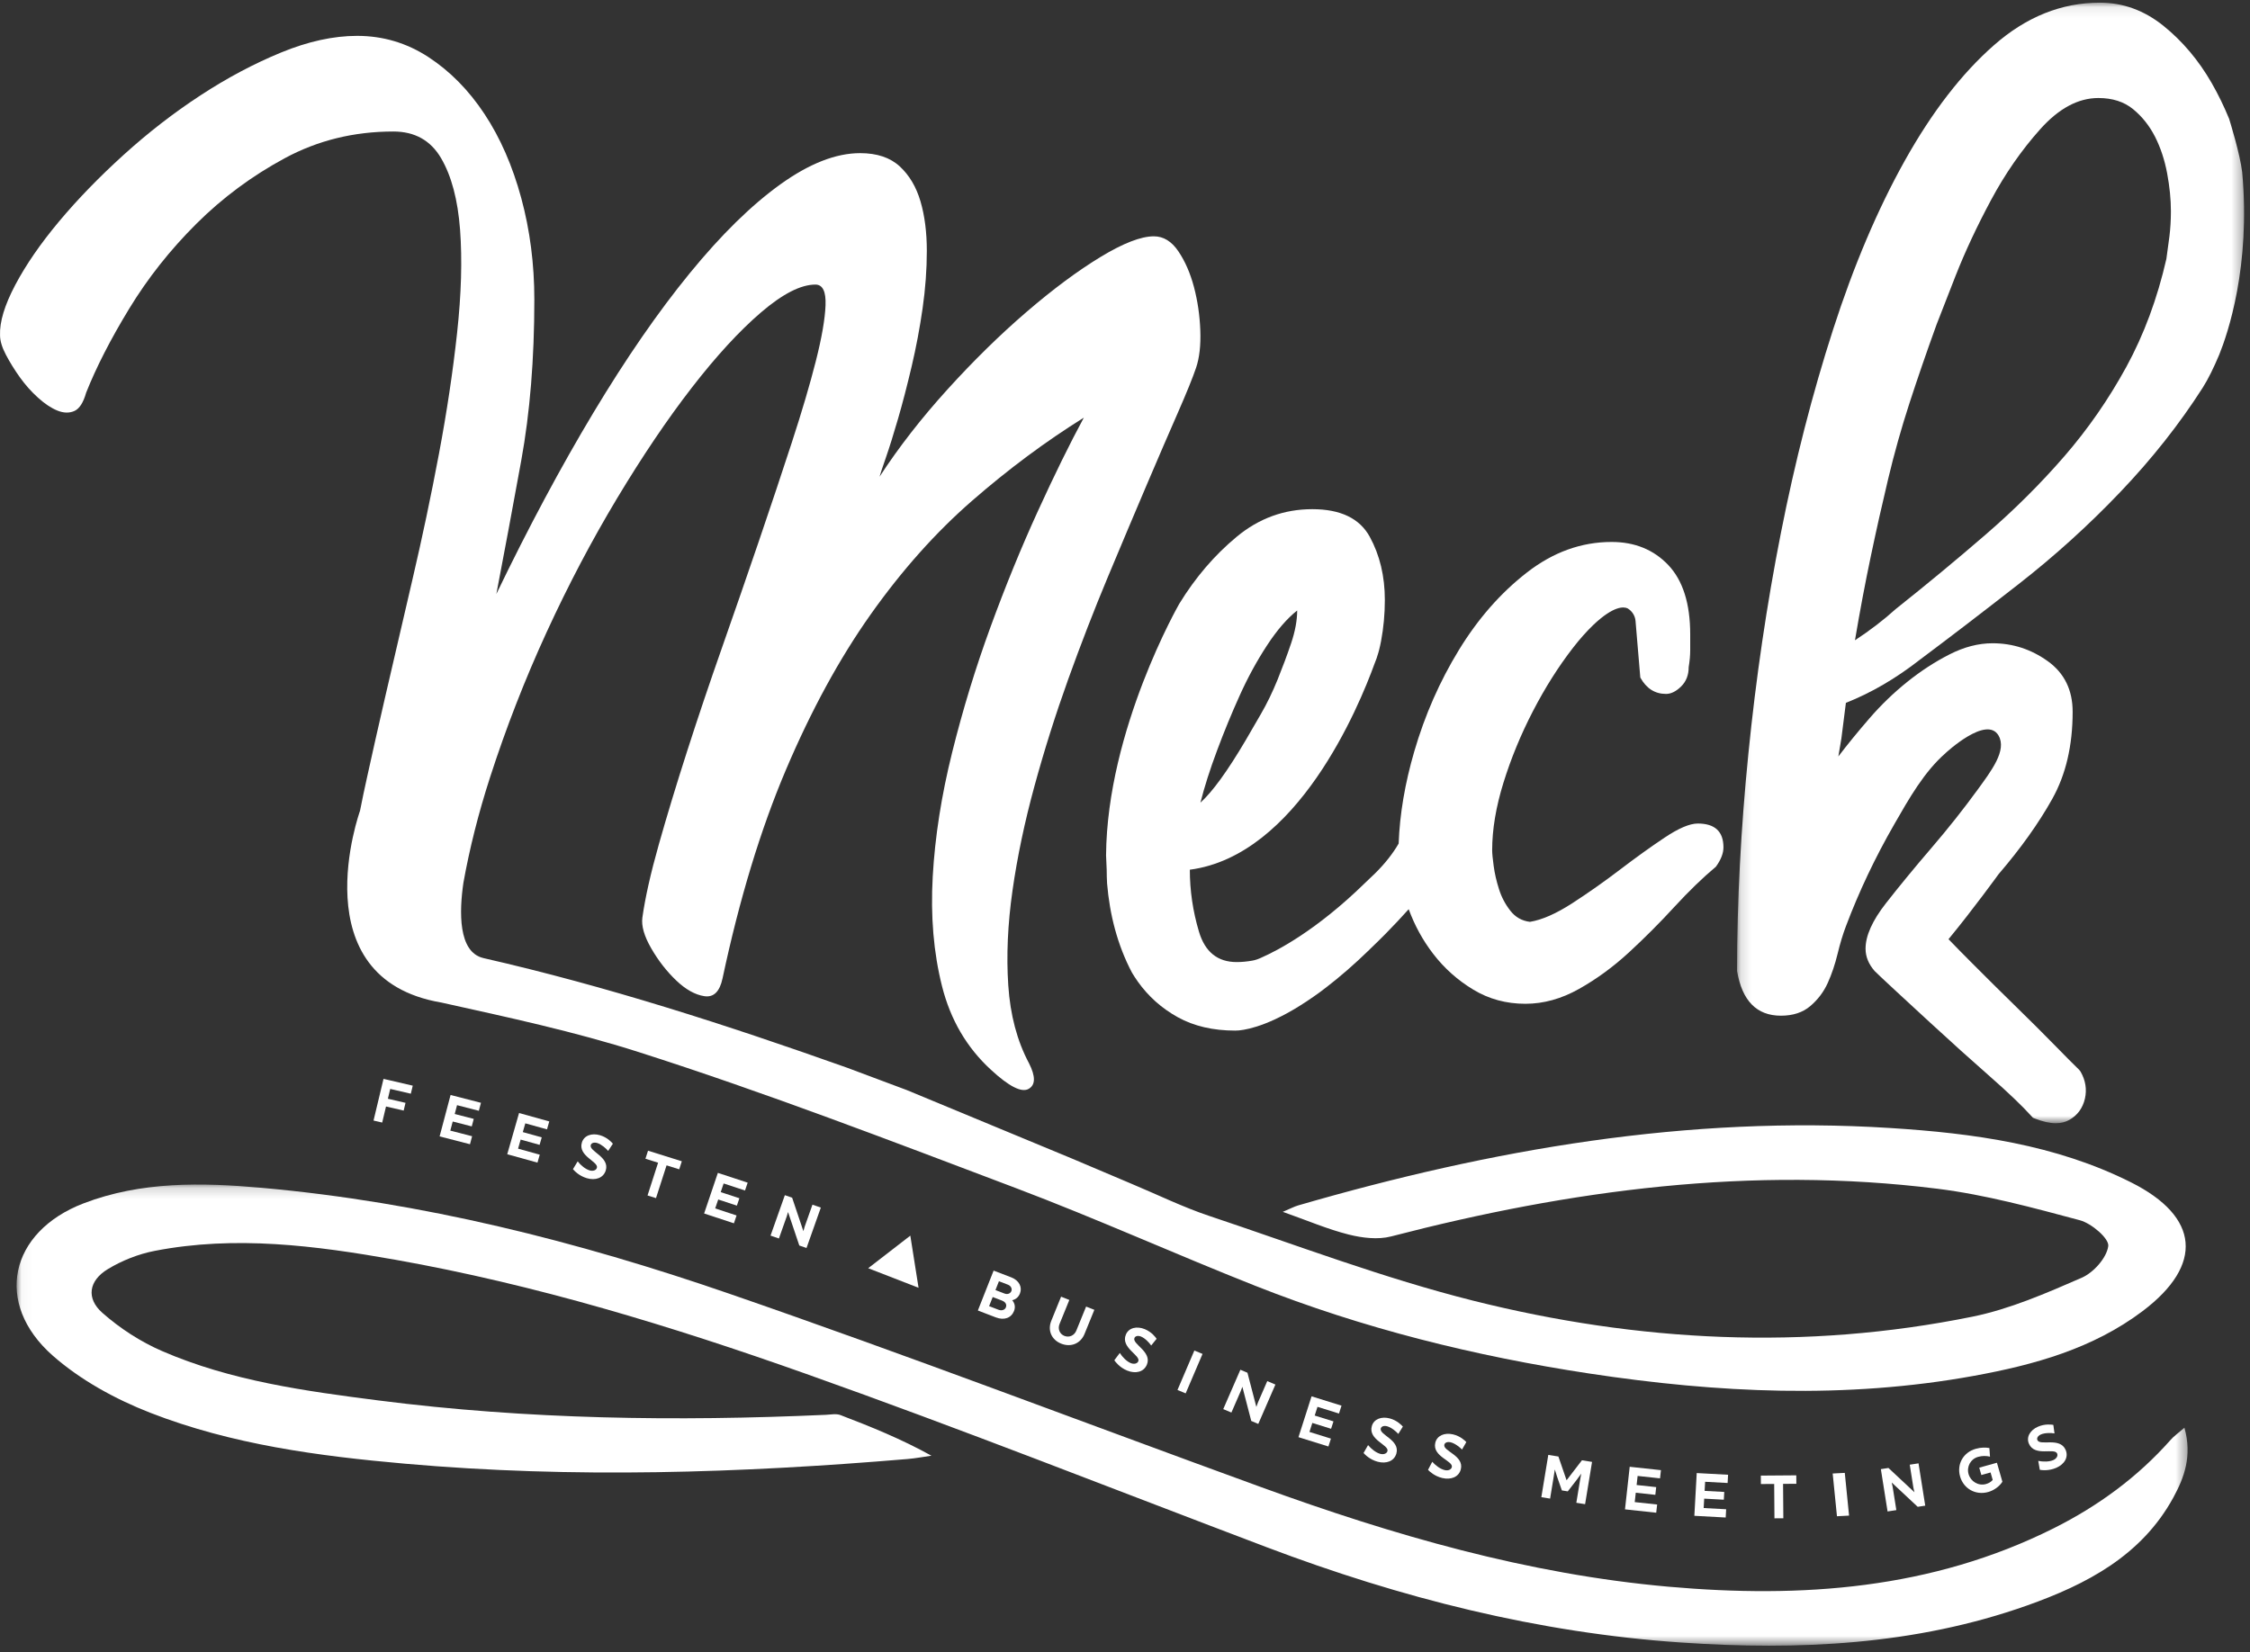 <?xml version="1.0" encoding="UTF-8" standalone="no"?>
<svg width="211px" height="155px" viewBox="0 0 211 155" version="1.1" xmlns="http://www.w3.org/2000/svg" xmlns:xlink="http://www.w3.org/1999/xlink">
    <rect x="0" y="0" width="211" height="155" fill="#333333" stroke="none"/>
    <!-- Generator: Sketch 3.7.2 (28276) - http://www.bohemiancoding.com/sketch -->
    <title>Page 1</title>
    <desc>Created with Sketch.</desc>
    <defs>
        <polygon id="path-1" points="0.036 43.414 203.63 43.414 203.63 0.159 0.036 0.159 0.036 43.414"></polygon>
        <polygon id="path-3" points="47.689 105.187 47.689 0.078 0.142 0.078 0.142 105.187 47.689 105.187"></polygon>
    </defs>
    <g id="Boostrap-3-Grid" stroke="none" stroke-width="1" fill="none" fill-rule="evenodd">
        <g id="[LG]-Large-Desktop-(1200px-or-more)-(LG-or-bigger)" transform="translate(-37, -51)">
            <g id="Navbar" transform="translate(-3, 0)">
                <g id="Page-1" transform="translate(40, 51)">
                    <polygon id="Fill-1" fill="#FFFFFF" points="36.594 102.142 36.374 103.063 38.028 103.447 37.855 104.173 36.2 103.789 35.84 105.297 35.029 105.108 35.965 101.199 38.707 101.836 38.526 102.59"></polygon>
                    <polygon id="Fill-2" fill="#FFFFFF" points="42.861 103.666 42.642 104.493 44.427 104.953 44.24 105.657 42.455 105.198 42.229 106.053 44.273 106.579 44.075 107.329 41.225 106.595 42.254 102.71 45.104 103.443 44.905 104.192"></polygon>
                    <polygon id="Fill-3" fill="#FFFFFF" points="49.263 105.37 49.027 106.192 50.803 106.686 50.602 107.388 48.826 106.894 48.583 107.744 50.617 108.31 50.403 109.055 47.568 108.267 48.676 104.401 51.51 105.19 51.297 105.935"></polygon>
                    <g id="Group-56" transform="translate(0, 0.172)">
                        <path d="M57.475,107.108 L57.031,107.785 C56.831,107.546 56.395,107.16 56,107.042 C55.721,106.959 55.464,107.027 55.4,107.235 C55.219,107.829 57.193,108.349 56.808,109.612 C56.589,110.326 55.842,110.584 55.028,110.343 C54.304,110.128 53.87,109.658 53.731,109.496 L54.173,108.765 C54.472,109.141 54.893,109.493 55.3,109.614 C55.595,109.702 55.902,109.613 55.975,109.371 C56.153,108.789 54.177,108.275 54.568,106.995 C54.769,106.335 55.496,106.084 56.271,106.314 C56.951,106.515 57.364,106.973 57.475,107.108" id="Fill-4" fill="#FFFFFF"></path>
                        <polygon id="Fill-6" fill="#FFFFFF" points="63.696 109.51 62.509 109.139 61.518 112.212 60.725 111.964 61.715 108.89 60.528 108.518 60.771 107.764 63.939 108.756"></polygon>
                        <polygon id="Fill-8" fill="#FFFFFF" points="67.861 110.838 67.587 111.649 69.338 112.225 69.103 112.916 67.353 112.341 67.069 113.179 69.074 113.838 68.825 114.574 66.031 113.654 67.32 109.844 70.115 110.762 69.866 111.498"></polygon>
                        <polygon id="Fill-10" fill="#FFFFFF" points="76.976 113.099 75.633 116.89 74.957 116.657 73.9 113.516 73.784 113.914 73.045 115.999 72.259 115.729 73.602 111.937 74.284 112.172 75.341 115.313 75.459 114.892 76.19 112.828"></polygon>
                        <path d="M93.678,120.008 L93.352,120.837 L94.203,121.164 C94.507,121.281 94.76,121.144 94.845,120.93 C94.927,120.721 94.818,120.445 94.514,120.329 L93.678,120.008 Z M93.635,122.682 C93.96,122.807 94.24,122.686 94.328,122.462 C94.414,122.242 94.358,121.975 93.946,121.816 L94.08,121.492 L94.092,121.46 L93.946,121.816 L93.094,121.49 L92.756,122.345 L93.635,122.682 Z M95.094,122.799 C94.837,123.451 94.17,123.7 93.394,123.403 L91.702,122.754 L93.179,119.011 L94.834,119.645 C95.582,119.932 95.88,120.57 95.65,121.153 C95.511,121.506 95.248,121.713 94.923,121.791 C95.167,122.076 95.24,122.43 95.094,122.799 L95.094,122.799 Z" id="Fill-12" fill="#FFFFFF"></path>
                        <path d="M101.706,124.949 C101.34,125.849 100.439,126.229 99.52,125.865 C98.607,125.504 98.222,124.616 98.588,123.716 L99.507,121.457 L100.28,121.763 L99.361,124.021 C99.179,124.469 99.363,124.956 99.817,125.136 C100.277,125.318 100.752,125.091 100.933,124.643 L101.853,122.385 L102.626,122.69 L101.706,124.949 Z" id="Fill-14" fill="#FFFFFF"></path>
                        <path d="M108.465,125.407 L107.956,126.038 C107.78,125.78 107.385,125.353 107.003,125.198 C106.734,125.089 106.471,125.131 106.386,125.332 C106.147,125.906 108.061,126.614 107.551,127.835 C107.263,128.525 106.493,128.709 105.707,128.39 C105.007,128.106 104.622,127.595 104.499,127.421 L105.013,126.736 C105.272,127.139 105.656,127.531 106.05,127.691 C106.335,127.807 106.649,127.748 106.747,127.515 C106.982,126.952 105.065,126.248 105.582,125.012 C105.848,124.375 106.597,124.195 107.346,124.499 C108.003,124.766 108.368,125.262 108.465,125.407" id="Fill-16" fill="#FFFFFF"></path>
                        <polygon id="Fill-18" fill="#FFFFFF" points="111.189 130.527 110.422 130.208 112.004 126.508 112.771 126.826"></polygon>
                        <polygon id="Fill-20" fill="#FFFFFF" points="119.605 129.7 117.999 133.392 117.341 133.114 116.506 129.907 116.362 130.296 115.479 132.326 114.713 132.003 116.32 128.311 116.983 128.592 117.818 131.798 117.966 131.386 118.841 129.376"></polygon>
                        <polygon id="Fill-22" fill="#FFFFFF" points="123.551 131.79 123.29 132.606 125.05 133.154 124.827 133.849 123.067 133.301 122.797 134.144 124.812 134.771 124.576 135.51 121.767 134.635 122.995 130.805 125.804 131.679 125.567 132.418"></polygon>
                        <path d="M131.557,133.643 L131.13,134.331 C130.923,134.097 130.478,133.72 130.08,133.613 C129.799,133.536 129.543,133.61 129.485,133.82 C129.318,134.418 131.306,134.891 130.951,136.164 C130.75,136.883 130.009,137.159 129.189,136.937 C128.46,136.739 128.014,136.279 127.871,136.121 L128.295,135.379 C128.603,135.748 129.033,136.091 129.443,136.202 C129.74,136.282 130.045,136.186 130.113,135.943 C130.276,135.356 128.287,134.889 128.647,133.599 C128.832,132.935 129.553,132.666 130.333,132.877 C131.018,133.063 131.443,133.511 131.557,133.643" id="Fill-24" fill="#FFFFFF"></path>
                        <path d="M137.509,135.094 L137.107,135.796 C136.892,135.57 136.434,135.209 136.032,135.115 C135.749,135.05 135.496,135.132 135.445,135.344 C135.3,135.947 137.303,136.349 136.995,137.634 C136.821,138.36 136.091,138.661 135.264,138.469 C134.527,138.297 134.065,137.853 133.917,137.701 L134.313,136.944 C134.634,137.302 135.076,137.629 135.49,137.725 C135.791,137.795 136.091,137.688 136.15,137.443 C136.292,136.851 134.287,136.454 134.6,135.153 C134.76,134.483 135.471,134.189 136.258,134.372 C136.949,134.533 137.39,134.966 137.509,135.094" id="Fill-26" fill="#FFFFFF"></path>
                        <polygon id="Fill-28" fill="#FFFFFF" points="149.299 136.955 148.647 140.92 147.825 140.789 148.167 138.71 148.286 138.054 147.845 138.658 147.022 139.719 146.47 139.63 146.028 138.368 145.808 137.664 145.707 138.317 145.365 140.396 144.543 140.265 145.195 136.299 146.144 136.45 146.91 138.678 148.351 136.803"></polygon>
                        <polygon id="Fill-30" fill="#FFFFFF" points="153.573 138.272 153.479 139.123 155.314 139.32 155.234 140.044 153.399 139.847 153.301 140.726 155.403 140.952 155.317 141.722 152.388 141.407 152.83 137.413 155.759 137.728 155.674 138.498"></polygon>
                        <polygon id="Fill-32" fill="#FFFFFF" points="159.903 138.82 159.856 139.673 161.698 139.773 161.657 140.501 159.815 140.401 159.766 141.283 161.875 141.397 161.832 142.171 158.892 142.011 159.115 138.002 162.056 138.161 162.012 138.934"></polygon>
                        <polygon id="Fill-34" fill="#FFFFFF" points="168.458 139.007 167.212 139.016 167.237 142.242 166.404 142.248 166.379 139.023 165.133 139.032 165.127 138.24 168.452 138.215"></polygon>
                        <polygon id="Fill-36" fill="#FFFFFF" points="173.401 141.993 172.266 142.052 171.865 138.044 173 137.985"></polygon>
                        <polygon id="Fill-38" fill="#FFFFFF" points="179.915 137.09 180.544 141.059 179.837 141.168 177.401 138.889 177.488 139.293 177.835 141.477 177.012 141.603 176.383 137.634 177.096 137.524 179.532 139.803 179.434 139.377 179.092 137.217"></polygon>
                        <path d="M187.267,137.033 L187.78,138.816 C187.502,139.258 186.98,139.631 186.453,139.778 C185.271,140.109 184.145,139.475 183.814,138.327 C183.483,137.179 184.104,136.056 185.286,135.726 C185.785,135.586 186.21,135.592 186.561,135.655 L186.618,136.462 C186.268,136.382 185.902,136.371 185.504,136.482 C184.787,136.682 184.411,137.414 184.608,138.099 C184.805,138.784 185.521,139.233 186.239,139.033 C186.519,138.954 186.727,138.818 186.872,138.647 L186.67,137.945 L185.807,138.187 L185.609,137.496 L187.267,137.033 Z" id="Fill-40" fill="#FFFFFF"></path>
                        <path d="M192.557,133.483 L192.667,134.283 C192.356,134.229 191.771,134.215 191.393,134.38 C191.126,134.496 190.976,134.712 191.064,134.911 C191.319,135.478 193.162,134.606 193.703,135.813 C194.009,136.495 193.612,137.17 192.834,137.509 C192.142,137.811 191.503,137.732 191.29,137.699 L191.143,136.86 C191.618,136.954 192.171,136.952 192.56,136.782 C192.842,136.659 193.016,136.395 192.912,136.164 C192.663,135.608 190.822,136.485 190.274,135.262 C189.991,134.632 190.378,133.975 191.117,133.653 C191.767,133.369 192.383,133.452 192.557,133.483" id="Fill-42" fill="#FFFFFF"></path>
                        <g id="Group-46" transform="translate(1.519, 110.78)">
                            <mask id="mask-2" fill="white">
                                <use xlink:href="#path-1"></use>
                            </mask>
                            <g id="Clip-45"></g>
                            <path d="M202.055,24.088 C198.957,27.597 195.238,30.317 191.052,32.411 C179.629,38.124 167.433,38.988 154.946,37.881 C141.731,36.709 129.132,33.049 116.756,28.545 C100.115,22.49 83.573,16.161 66.833,10.385 C52.639,5.487 38.078,1.808 23.027,0.467 C17.393,-0.035 11.722,-0.151 6.314,1.925 C-0.635,4.593 -2.131,11.306 3.422,16.202 C6.023,18.495 9.293,20.287 12.559,21.562 C20.212,24.549 28.339,25.627 36.502,26.347 C52.216,27.733 67.911,27.225 83.598,25.904 C84.345,25.841 85.085,25.698 85.828,25.593 C83.031,24.041 80.178,22.884 77.303,21.784 C76.9,21.629 76.384,21.738 75.921,21.759 C61.915,22.386 47.928,22.195 34.011,20.415 C27.095,19.53 20.143,18.58 13.685,15.781 C11.665,14.906 9.723,13.644 8.08,12.192 C6.539,10.83 6.807,9.177 8.584,8.097 C9.91,7.29 11.457,6.678 12.985,6.381 C20.552,4.911 28.081,5.889 35.535,7.21 C48.722,9.548 61.505,13.457 74.073,17.917 C88.573,23.061 102.881,28.728 117.268,34.177 C129.809,38.926 142.702,42.206 156.143,43.118 C167.151,43.865 178.054,43.367 188.559,39.648 C194.143,37.671 199.303,34.976 202.28,29.538 C203.317,27.642 204.075,25.613 203.332,22.969 C202.707,23.512 202.34,23.765 202.055,24.088 Z" id="Fill-44" fill="#FFFFFF" mask="url(#mask-2)"></path>
                        </g>
                        <path d="M199.859,110.741 C192.776,107.181 185.065,106.13 177.286,105.637 C158.295,104.433 139.867,107.634 121.732,112.899 C121.379,113.002 121.049,113.181 120.297,113.499 C122.622,114.32 124.508,115.133 126.476,115.628 C127.742,115.946 129.217,116.127 130.448,115.807 C147.276,111.436 164.301,109.163 181.684,111.332 C186.196,111.895 190.641,113.11 195.045,114.288 C196.142,114.581 197.803,116.004 197.708,116.712 C197.559,117.818 196.331,119.198 195.212,119.685 C191.894,121.129 188.495,122.617 184.969,123.333 C169.29,126.516 153.617,125.706 138.203,121.846 C129.789,119.738 121.628,116.633 113.387,113.878 C110.915,113.051 108.558,111.89 105.998,110.82 L100.514,108.496 C95.321,106.343 90.238,104.235 85.026,102.073 L79.426,99.977 C68.165,95.975 56.917,92.339 45.318,89.693 L45.318,89.692 C42.946,89.128 43.067,85.307 43.457,82.638 C44.034,79.417 44.864,76.122 45.953,72.75 C47.457,68.096 49.225,63.557 51.257,59.135 C53.288,54.715 55.492,50.527 57.866,46.573 C60.241,42.621 62.576,39.161 64.871,36.196 C67.167,33.231 69.33,30.878 71.362,29.135 C73.393,27.393 75.095,26.521 76.468,26.521 C77.152,26.521 77.469,27.172 77.417,28.472 C77.364,29.772 77.061,31.514 76.507,33.699 C75.953,35.884 75.201,38.433 74.251,41.346 C73.301,44.259 72.272,47.341 71.164,50.592 C70.056,53.843 68.908,57.159 67.721,60.539 C66.534,63.921 65.438,67.172 64.436,70.292 C63.433,73.414 62.548,76.327 61.784,79.031 C61.019,81.737 60.504,84.025 60.241,85.897 C60.134,86.678 60.411,87.641 61.072,88.784 C61.731,89.928 62.509,90.93 63.407,91.789 C64.304,92.647 65.188,93.14 66.059,93.271 C66.929,93.4 67.496,92.842 67.76,91.594 C69.343,84.155 71.323,77.64 73.697,72.048 C76.072,66.457 78.723,61.593 81.652,57.458 C84.581,53.322 87.747,49.772 91.151,46.807 C94.554,43.842 98.049,41.242 101.639,39.005 C100.319,41.45 98.881,44.376 97.325,47.783 C95.767,51.19 94.289,54.805 92.892,58.628 C91.493,62.451 90.292,66.379 89.29,70.409 C88.287,74.441 87.68,78.317 87.47,82.035 C87.259,85.755 87.549,89.187 88.341,92.335 C89.132,95.481 90.662,98.095 92.931,100.176 C94.62,101.737 95.793,102.334 96.454,101.97 C97.113,101.606 97.127,100.8 96.493,99.552 C95.385,97.471 94.738,95.038 94.554,92.256 C94.368,89.473 94.501,86.51 94.95,83.362 C95.398,80.215 96.084,76.952 97.008,73.57 C97.931,70.189 98.987,66.848 100.174,63.544 C101.361,60.241 102.601,57.042 103.894,53.946 C105.187,50.852 106.388,48.005 107.496,45.403 C108.604,42.802 109.58,40.54 110.425,38.615 C111.268,36.691 111.85,35.26 112.166,34.324 C112.482,33.387 112.614,32.217 112.562,30.812 C112.509,29.408 112.311,28.056 111.968,26.755 C111.624,25.456 111.137,24.336 110.504,23.4 C109.871,22.464 109.105,21.995 108.208,21.995 C106.994,21.995 105.319,22.646 103.182,23.946 C101.045,25.247 98.736,26.963 96.256,29.096 C93.775,31.229 91.309,33.648 88.855,36.352 C86.401,39.057 84.277,41.788 82.483,44.544 C82.535,44.337 82.733,43.739 83.077,42.75 C83.419,41.763 83.802,40.54 84.224,39.083 C84.646,37.627 85.068,36.001 85.491,34.206 C85.913,32.412 86.255,30.591 86.52,28.745 C86.783,26.899 86.916,25.104 86.916,23.361 C86.916,21.619 86.718,20.071 86.322,18.718 C85.926,17.366 85.28,16.274 84.383,15.441 C83.485,14.61 82.246,14.193 80.662,14.193 C78.393,14.193 75.9,15.168 73.182,17.119 C70.464,19.07 67.628,21.853 64.673,25.468 C61.718,29.084 58.709,33.44 55.649,38.537 C52.589,43.635 49.555,49.304 46.547,55.546 C47.285,51.697 48.063,47.523 48.882,43.023 C49.699,38.524 50.109,33.492 50.109,27.925 C50.109,24.597 49.699,21.424 48.882,18.406 C48.063,15.39 46.916,12.763 45.439,10.526 C43.961,8.29 42.206,6.508 40.175,5.181 C38.143,3.855 35.913,3.192 33.486,3.192 C31.27,3.192 28.895,3.712 26.363,4.752 C23.83,5.793 21.309,7.132 18.803,8.77 C16.296,10.409 13.896,12.269 11.6,14.349 C9.305,16.43 7.286,18.511 5.545,20.591 C3.803,22.672 2.432,24.662 1.429,26.56 C0.427,28.459 -0.048,30.032 0.004,31.281 C0.004,31.801 0.189,32.412 0.558,33.114 C0.928,33.816 1.363,34.518 1.864,35.221 C2.366,35.923 2.933,36.561 3.566,37.132 C4.199,37.705 4.806,38.108 5.386,38.342 C5.968,38.576 6.495,38.589 6.97,38.381 C7.444,38.173 7.814,37.6 8.078,36.664 C9.028,34.272 10.373,31.645 12.115,28.784 C13.856,25.924 15.954,23.271 18.408,20.825 C20.861,18.381 23.631,16.327 26.719,14.661 C29.806,12.997 33.196,12.164 36.89,12.164 C38.895,12.164 40.385,12.997 41.362,14.661 C42.338,16.327 42.932,18.562 43.144,21.371 C43.354,24.18 43.262,27.406 42.866,31.046 C42.471,34.688 41.903,38.472 41.164,42.399 C40.425,46.327 39.594,50.267 38.671,54.22 C37.747,58.173 36.89,61.866 36.098,65.299 C35.47,68.024 34.918,70.474 34.439,72.658 L34.439,72.658 C34.416,72.763 34.392,72.869 34.37,72.976 C34.27,73.432 34.173,73.879 34.08,74.311 C33.96,74.867 33.855,75.39 33.761,75.884 C33.761,75.884 28.098,91.61 41.384,93.866 L41.384,93.866 C47.614,95.247 53.857,96.584 59.904,98.516 C71.836,102.328 83.544,106.839 95.262,111.27 C102.825,114.13 110.202,117.464 117.721,120.439 C127.818,124.435 138.313,127.039 149.057,128.667 C161.062,130.485 173.089,131.072 185.112,128.882 C190.761,127.853 196.264,126.333 200.936,122.806 C206.673,118.474 206.275,113.965 199.859,110.741" id="Fill-47" fill="#FFFFFF"></path>
                        <polygon id="Fill-49" fill="#FFFFFF" points="81.417 118.787 85.368 115.732 86.14 120.623"></polygon>
                        <path d="M114.133,70.227 C114.792,68.459 115.501,66.734 116.26,65.057 C117.014,63.381 117.866,61.821 118.811,60.376 C119.754,58.932 120.701,57.839 121.646,57.093 C121.646,58.025 121.455,59.048 121.079,60.166 C120.701,61.285 120.274,62.426 119.804,63.59 C119.329,64.756 118.811,65.826 118.244,66.803 C117.677,67.782 117.202,68.599 116.826,69.249 C115.124,72.138 113.707,74.095 112.573,75.118 C112.95,73.629 113.47,71.998 114.133,70.227 M159.212,77.075 C158.454,77.075 157.416,77.519 156.093,78.403 C154.768,79.289 153.376,80.289 151.911,81.407 C150.445,82.524 148.957,83.572 147.445,84.551 C145.933,85.529 144.61,86.112 143.476,86.297 C142.719,86.206 142.105,85.857 141.633,85.249 C141.16,84.645 140.805,83.971 140.57,83.223 C140.333,82.479 140.167,81.756 140.074,81.057 C139.979,80.358 139.932,79.87 139.932,79.59 C139.932,77.633 140.286,75.515 140.995,73.232 C141.704,70.951 142.626,68.714 143.76,66.525 C144.894,64.336 146.145,62.356 147.517,60.586 C148.152,59.765 148.794,59.047 149.44,58.426 C151.318,56.655 152.255,56.721 152.628,56.891 C153.043,57.137 153.334,57.568 153.377,58.075 L153.824,63.381 C154.392,64.407 155.193,64.918 156.235,64.918 C156.707,64.918 157.179,64.685 157.652,64.219 C158.124,63.753 158.361,63.149 158.361,62.402 C158.454,61.843 158.504,61.308 158.504,60.795 L158.504,59.328 C158.504,56.442 157.817,54.276 156.448,52.829 C155.076,51.387 153.304,50.664 151.132,50.664 C148.296,50.664 145.649,51.62 143.192,53.528 C140.733,55.439 138.607,57.861 136.813,60.795 C135.017,63.73 133.623,66.898 132.632,70.297 C131.752,73.312 131.263,76.196 131.163,78.953 C130.613,79.902 129.879,80.836 128.946,81.756 C128.63,82.068 128.31,82.372 127.987,82.671 L127.988,82.671 C123.439,87.115 119.759,89.002 118.381,89.61 C118.054,89.772 117.747,89.881 117.464,89.931 C116.944,90.024 116.448,90.071 115.976,90.071 C114.179,90.071 112.998,89.117 112.432,87.206 C111.864,85.297 111.58,83.363 111.58,81.407 C121.663,80.079 127.428,66.139 128.895,62.1 C129.035,61.771 129.159,61.411 129.269,61.018 C129.27,61.012 129.272,61.007 129.272,61.007 L129.272,61.006 C129.293,60.929 129.315,60.852 129.335,60.772 C129.401,60.514 129.46,60.242 129.514,59.957 C129.749,58.699 129.868,57.42 129.868,56.114 C129.868,53.877 129.395,51.9 128.451,50.175 C127.505,48.452 125.708,47.589 123.064,47.589 C120.417,47.589 118.054,48.452 115.976,50.175 C113.895,51.9 112.1,53.996 110.589,56.464 C110.589,56.464 103.812,68.246 103.724,80.059 L103.783,81.407 C103.783,81.842 103.797,82.273 103.82,82.702 C104.063,85.6 104.775,88.447 106.156,91.066 C106.326,91.346 106.502,91.622 106.69,91.887 C107.682,93.284 108.933,94.402 110.446,95.241 C111.957,96.079 113.754,96.498 115.833,96.498 C115.859,96.497 115.973,96.499 116.167,96.482 C116.186,96.48 116.204,96.479 116.223,96.477 C117.113,96.388 119.497,95.904 123.21,93.296 C123.57,93.05 123.962,92.762 124.388,92.429 C125.62,91.482 126.976,90.317 128.454,88.878 L128.45,88.877 C128.951,88.399 129.448,87.914 129.939,87.415 C130.707,86.634 131.427,85.867 132.104,85.111 C132.663,86.631 133.424,88.032 134.404,89.302 C135.442,90.653 136.693,91.771 138.16,92.655 C139.624,93.542 141.254,93.983 143.051,93.983 C144.752,93.983 146.429,93.518 148.083,92.586 C149.736,91.656 151.295,90.514 152.761,89.162 C154.226,87.813 155.643,86.392 157.014,84.9 C158.383,83.411 159.683,82.153 160.912,81.127 C161.385,80.477 161.621,79.87 161.621,79.31 C161.621,77.821 160.818,77.075 159.212,77.075" id="Fill-51" fill="#FFFFFF"></path>
                        <g id="Group-55" transform="translate(162.756, 0)">
                            <mask id="mask-4" fill="white">
                                <use xlink:href="#path-3"></use>
                            </mask>
                            <g id="Clip-54"></g>
                            <path d="M40.686,22.017 C40.59,22.763 40.495,23.462 40.402,24.113 C39.552,27.84 38.298,31.217 36.646,34.244 C34.99,37.272 33.052,40.067 30.833,42.629 C28.611,45.191 26.155,47.637 23.461,49.965 C20.768,52.295 17.955,54.624 15.027,56.952 C13.892,57.978 12.617,58.957 11.199,59.886 C11.671,57.091 12.167,54.46 12.688,51.992 C13.205,49.524 13.751,47.101 14.318,44.725 C14.885,42.349 15.545,39.998 16.302,37.668 C17.058,35.34 17.908,32.87 18.854,30.261 C19.138,29.517 19.727,28.004 20.626,25.719 C21.523,23.437 22.633,21.063 23.958,18.593 C25.28,16.126 26.815,13.912 28.565,11.955 C30.312,9.999 32.131,9.022 34.023,9.022 C35.345,9.022 36.433,9.371 37.283,10.069 C38.134,10.768 38.818,11.631 39.339,12.654 C39.858,13.68 40.236,14.82 40.473,16.078 C40.708,17.335 40.827,18.523 40.827,19.641 C40.827,20.479 40.778,21.272 40.686,22.017 M46.287,10.974 C45.813,9.817 45.271,8.699 44.655,7.624 C43.426,5.482 41.912,3.688 40.118,2.243 C38.323,0.801 36.337,0.078 34.165,0.078 C30.571,0.078 27.265,1.405 24.242,4.06 C21.215,6.715 18.429,10.326 15.877,14.889 C13.326,19.456 11.079,24.742 9.143,30.751 C7.205,36.759 5.574,43.117 4.252,49.824 C2.927,56.533 1.914,63.427 1.205,70.507 C0.496,77.587 0.142,84.388 0.142,90.909 C0.612,93.703 1.985,95.101 4.252,95.101 C5.386,95.101 6.308,94.798 7.017,94.192 C7.726,93.586 8.268,92.865 8.648,92.026 C9.024,91.188 9.332,90.279 9.568,89.301 C9.804,88.324 10.065,87.463 10.348,86.716 C11.576,83.456 13.089,80.267 14.885,77.145 C16.264,74.744 17.677,72.233 19.694,70.472 L19.692,70.47 C19.692,70.47 23.545,66.868 24.667,68.83 C25.456,70.21 24.004,72.113 22.681,73.929 C21.357,75.747 19.917,77.564 18.358,79.38 C16.799,81.196 15.381,82.921 14.105,84.551 C12.829,86.181 12.192,87.603 12.192,88.812 C12.192,89.559 12.474,90.258 13.042,90.909 C13.242,91.138 16.781,94.401 18.28,95.779 C20.23,97.576 22.105,99.265 23.853,100.799 C25.577,102.313 26.892,103.572 27.763,104.539 L27.887,104.675 L28.059,104.744 C28.808,105.04 29.463,105.187 30.034,105.187 C30.507,105.187 30.923,105.086 31.286,104.883 C32.056,104.453 32.553,103.783 32.763,102.884 C32.96,102.016 32.823,101.162 32.355,100.347 L32.222,100.175 C31.733,99.703 30.967,98.934 29.925,97.867 C28.898,96.816 27.711,95.633 26.298,94.251 C24.94,92.925 23.557,91.557 22.156,90.149 C21.366,89.358 20.646,88.624 19.971,87.925 C22.29,85.11 24.667,81.825 24.667,81.825 C26.745,79.405 28.423,77.052 29.699,74.769 C30.975,72.487 31.612,69.762 31.612,66.593 C31.612,64.546 30.833,62.96 29.274,61.843 C27.714,60.725 25.989,60.166 24.099,60.166 C22.774,60.166 21.429,60.515 20.059,61.214 C18.687,61.912 17.365,62.775 16.09,63.798 C14.814,64.825 13.632,65.965 12.546,67.222 C11.458,68.48 10.49,69.668 9.639,70.785 L9.923,69.11 L10.348,65.755 C12.71,64.825 15.027,63.474 17.295,61.702 C20.035,59.655 23.106,57.301 26.509,54.646 C29.912,51.992 33.102,49.104 36.079,45.982 C39.055,42.862 41.63,39.602 43.805,36.2 C44.328,35.381 44.857,34.289 45.359,33.095 C46.143,31.161 48.322,24.827 47.511,15.976 C47.308,14.278 46.383,11.283 46.287,10.974" id="Fill-53" fill="#FFFFFF" mask="url(#mask-4)"></path>
                        </g>
                    </g>
                </g>
            </g>
        </g>
    </g>
</svg>